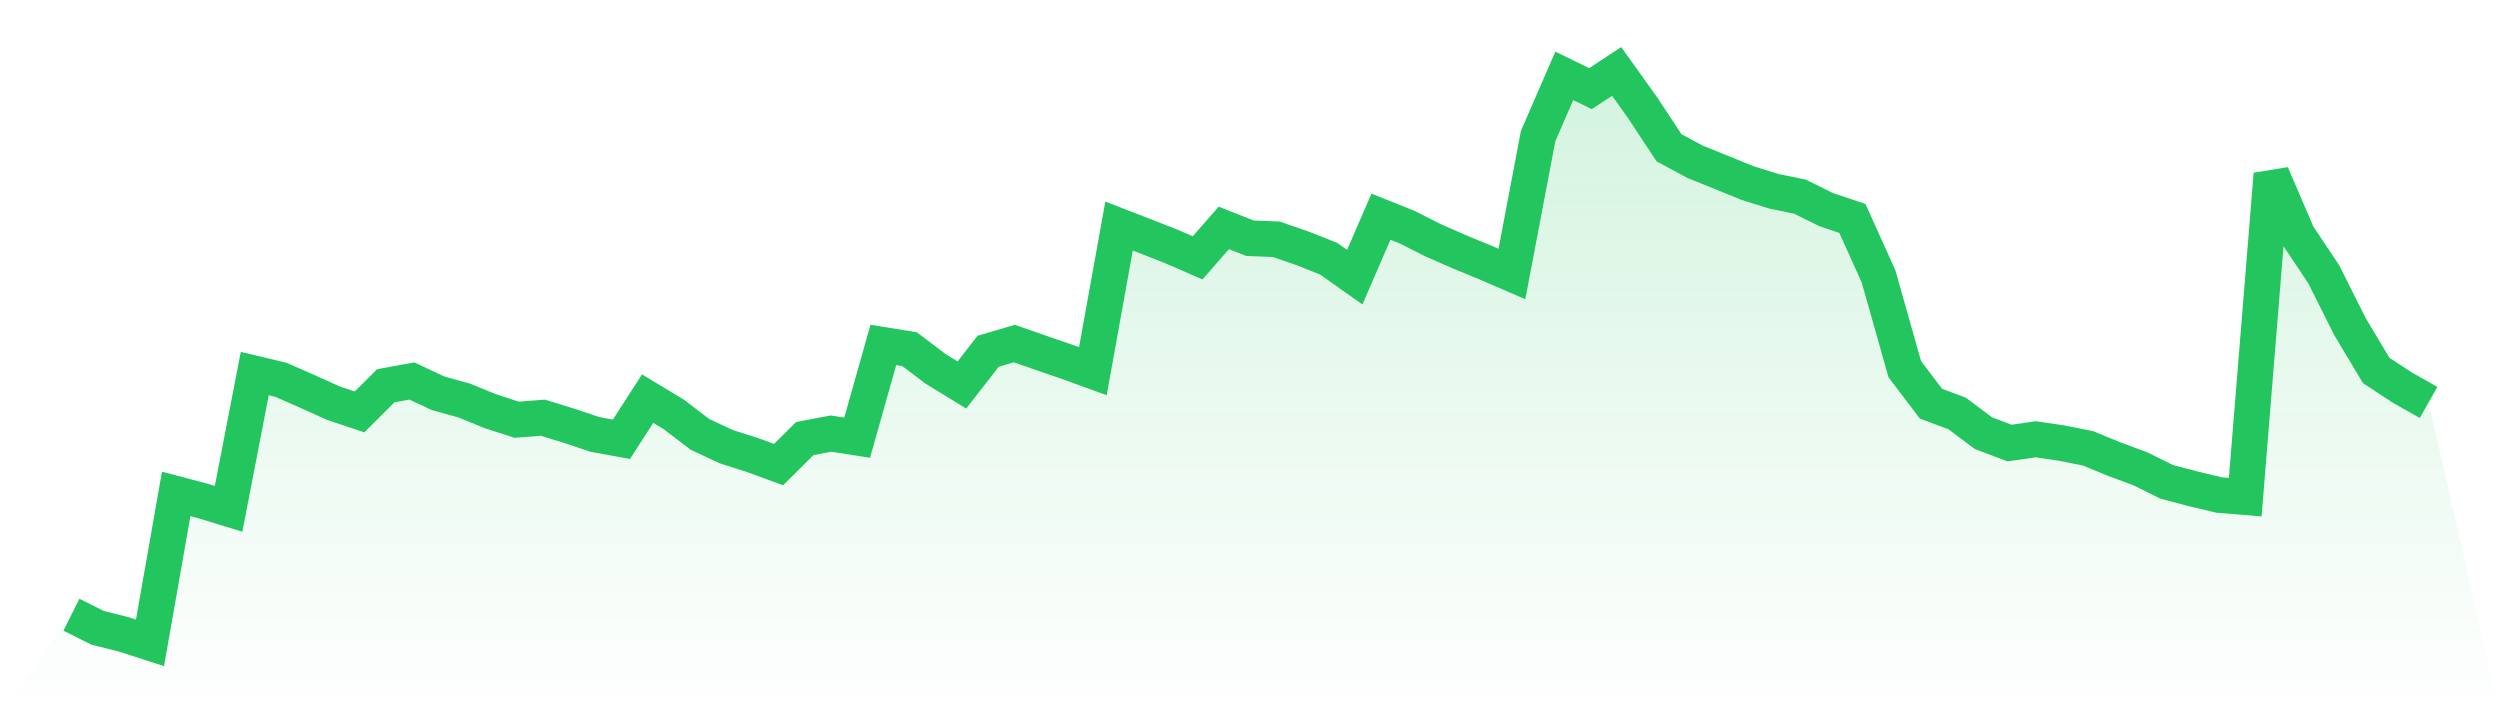 <svg viewBox="0 0 140 40" xmlns="http://www.w3.org/2000/svg">
<defs>
<linearGradient id="gradient" x1="0" x2="0" y1="0" y2="1">
<stop offset="0%" stop-color="#22c55e" stop-opacity="0.2"/>
<stop offset="100%" stop-color="#22c55e" stop-opacity="0"/>
</linearGradient>
</defs>
<path d="M4,34.424 L4,34.424 L5.467,35.158 L6.933,35.526 L8.4,36 L9.867,27.658 L11.333,28.045 L12.8,28.494 L14.267,20.919 L15.733,21.269 L17.2,21.914 L18.667,22.575 L20.133,23.068 L21.6,21.604 L23.067,21.336 L24.533,22.024 L26,22.431 L27.467,23.029 L28.933,23.505 L30.4,23.391 L31.867,23.844 L33.333,24.332 L34.8,24.599 L36.267,22.323 L37.733,23.207 L39.2,24.327 L40.667,25.012 L42.133,25.48 L43.6,26.016 L45.067,24.56 L46.533,24.28 L48,24.51 L49.467,19.316 L50.933,19.553 L52.4,20.661 L53.867,21.559 L55.333,19.672 L56.8,19.239 L58.267,19.75 L59.733,20.254 L61.2,20.786 L62.667,12.66 L64.133,13.227 L65.6,13.802 L67.067,14.44 L68.533,12.762 L70,13.341 L71.467,13.399 L72.933,13.903 L74.4,14.484 L75.867,15.522 L77.333,12.132 L78.8,12.721 L80.267,13.462 L81.733,14.105 L83.2,14.708 L84.667,15.343 L86.133,7.625 L87.6,4.248 L89.067,4.964 L90.533,4 L92,6.053 L93.467,8.277 L94.933,9.064 L96.4,9.656 L97.867,10.253 L99.333,10.711 L100.8,11.013 L102.267,11.74 L103.733,12.23 L105.2,15.481 L106.667,20.673 L108.133,22.605 L109.6,23.155 L111.067,24.254 L112.533,24.811 L114,24.599 L115.467,24.815 L116.933,25.108 L118.4,25.711 L119.867,26.255 L121.333,26.983 L122.8,27.37 L124.267,27.719 L125.733,27.841 L127.2,9.754 L128.667,13.168 L130.133,15.365 L131.6,18.294 L133.067,20.745 L134.533,21.708 L136,22.535 L140,40 L0,40 z" fill="url(#gradient)"/>
<path d="M4,34.424 L4,34.424 L5.467,35.158 L6.933,35.526 L8.4,36 L9.867,27.658 L11.333,28.045 L12.8,28.494 L14.267,20.919 L15.733,21.269 L17.2,21.914 L18.667,22.575 L20.133,23.068 L21.6,21.604 L23.067,21.336 L24.533,22.024 L26,22.431 L27.467,23.029 L28.933,23.505 L30.4,23.391 L31.867,23.844 L33.333,24.332 L34.8,24.599 L36.267,22.323 L37.733,23.207 L39.2,24.327 L40.667,25.012 L42.133,25.48 L43.6,26.016 L45.067,24.56 L46.533,24.28 L48,24.51 L49.467,19.316 L50.933,19.553 L52.4,20.661 L53.867,21.559 L55.333,19.672 L56.8,19.239 L58.267,19.75 L59.733,20.254 L61.2,20.786 L62.667,12.66 L64.133,13.227 L65.6,13.802 L67.067,14.44 L68.533,12.762 L70,13.341 L71.467,13.399 L72.933,13.903 L74.4,14.484 L75.867,15.522 L77.333,12.132 L78.8,12.721 L80.267,13.462 L81.733,14.105 L83.2,14.708 L84.667,15.343 L86.133,7.625 L87.6,4.248 L89.067,4.964 L90.533,4 L92,6.053 L93.467,8.277 L94.933,9.064 L96.4,9.656 L97.867,10.253 L99.333,10.711 L100.8,11.013 L102.267,11.74 L103.733,12.23 L105.2,15.481 L106.667,20.673 L108.133,22.605 L109.6,23.155 L111.067,24.254 L112.533,24.811 L114,24.599 L115.467,24.815 L116.933,25.108 L118.4,25.711 L119.867,26.255 L121.333,26.983 L122.8,27.37 L124.267,27.719 L125.733,27.841 L127.2,9.754 L128.667,13.168 L130.133,15.365 L131.6,18.294 L133.067,20.745 L134.533,21.708 L136,22.535" fill="none" stroke="#22c55e" stroke-width="2"/>
</svg>